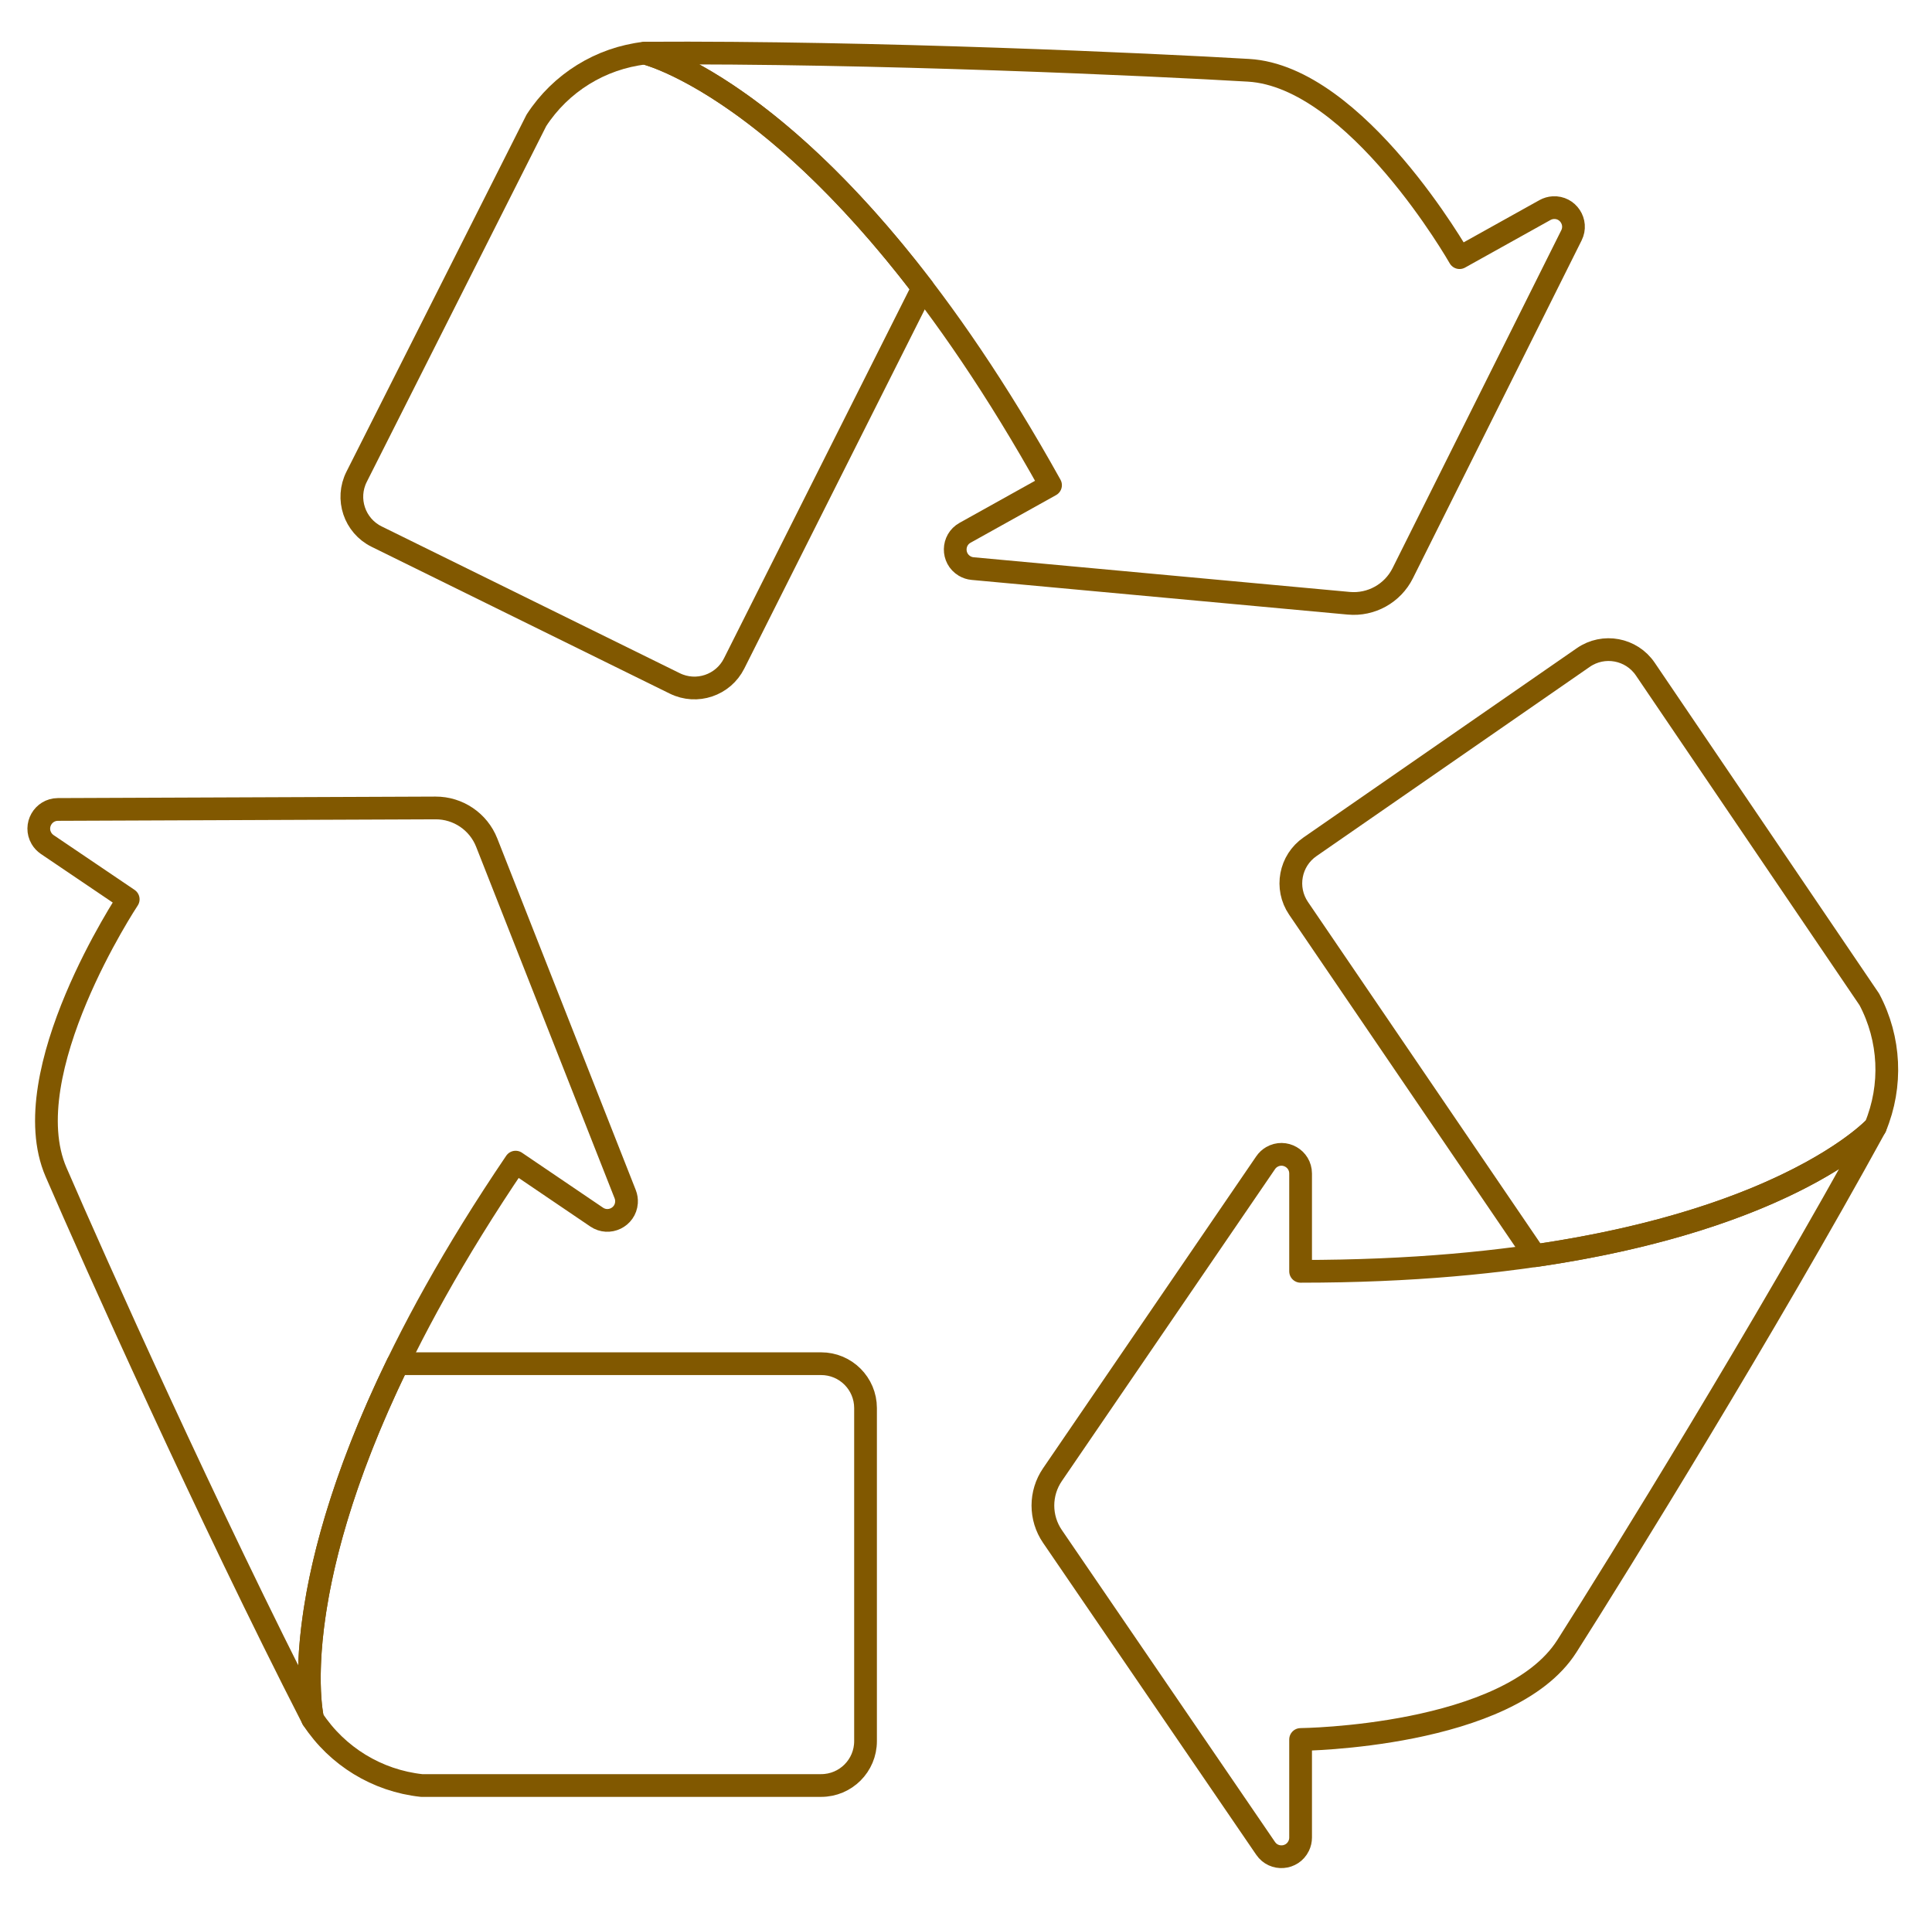 <svg xmlns="http://www.w3.org/2000/svg" width="85" height="84" viewBox="0 0 85 84" fill="none"><path d="M82.244 43.963L72.386 29.43C71.776 28.532 70.55 28.304 69.658 28.922L57.637 37.245C56.753 37.855 56.526 39.062 57.129 39.951L67.536 55.234C78.846 53.59 82.508 49.571 82.508 49.571C83.262 47.755 83.165 45.699 82.244 43.963Z" stroke="#815800" stroke-linecap="round" stroke-linejoin="round"></path><path d="M82.508 49.57C82.508 49.57 76.718 55.921 57.221 55.921V51.617C57.219 50.968 56.516 50.565 55.955 50.89C55.847 50.953 55.753 51.04 55.682 51.145L46.304 64.864C45.743 65.683 45.743 66.764 46.304 67.583L55.682 81.303C56.047 81.839 56.856 81.778 57.137 81.194C57.193 81.079 57.221 80.954 57.221 80.827V76.513C57.221 76.513 66.38 76.424 68.935 72.41C71.186 68.873 77.68 58.377 82.508 49.57Z" stroke="#815800" stroke-linecap="round" stroke-linejoin="round"></path><path d="M23.599 5.294L15.69 20.971C15.2 21.941 15.596 23.124 16.571 23.604L29.689 30.061C30.651 30.535 31.815 30.144 32.297 29.186L40.601 12.665C33.664 3.583 28.372 2.336 28.372 2.336C26.419 2.561 24.669 3.646 23.599 5.294Z" stroke="#815800" stroke-linecap="round" stroke-linejoin="round"></path><path d="M28.372 2.337C28.372 2.337 36.738 4.308 46.219 21.341L42.459 23.435C41.892 23.75 41.879 24.561 42.436 24.894C42.544 24.959 42.666 24.999 42.792 25.01L59.338 26.535C60.326 26.627 61.27 26.102 61.714 25.214L69.137 10.352C69.427 9.772 68.981 9.095 68.334 9.134C68.207 9.142 68.084 9.178 67.974 9.239L64.214 11.333C64.214 11.333 59.682 3.372 54.932 3.092C50.743 2.845 38.414 2.274 28.372 2.337Z" stroke="#815800" stroke-linecap="round" stroke-linejoin="round"></path><path d="M17.496 59.984C12.478 70.303 13.755 75.61 13.755 75.61C14.835 77.253 16.592 78.326 18.546 78.538H36.127C37.206 78.539 38.081 77.664 38.08 76.585V61.935C38.079 60.856 37.203 59.982 36.124 59.984H17.496Z" stroke="#815800" stroke-linecap="round" stroke-linejoin="round"></path><path d="M13.755 75.61C13.755 75.61 11.745 67.252 22.685 51.118L26.25 53.535C26.787 53.899 27.516 53.545 27.563 52.898C27.572 52.772 27.552 52.645 27.506 52.528L21.413 37.063C21.049 36.14 20.155 35.535 19.162 35.539L2.546 35.605C1.896 35.609 1.495 36.315 1.823 36.875C1.886 36.983 1.973 37.075 2.076 37.146L5.641 39.557C5.641 39.557 0.576 47.189 2.465 51.556C4.13 55.411 9.174 66.673 13.755 75.61Z" stroke="#815800" stroke-linecap="round" stroke-linejoin="round"></path></svg>